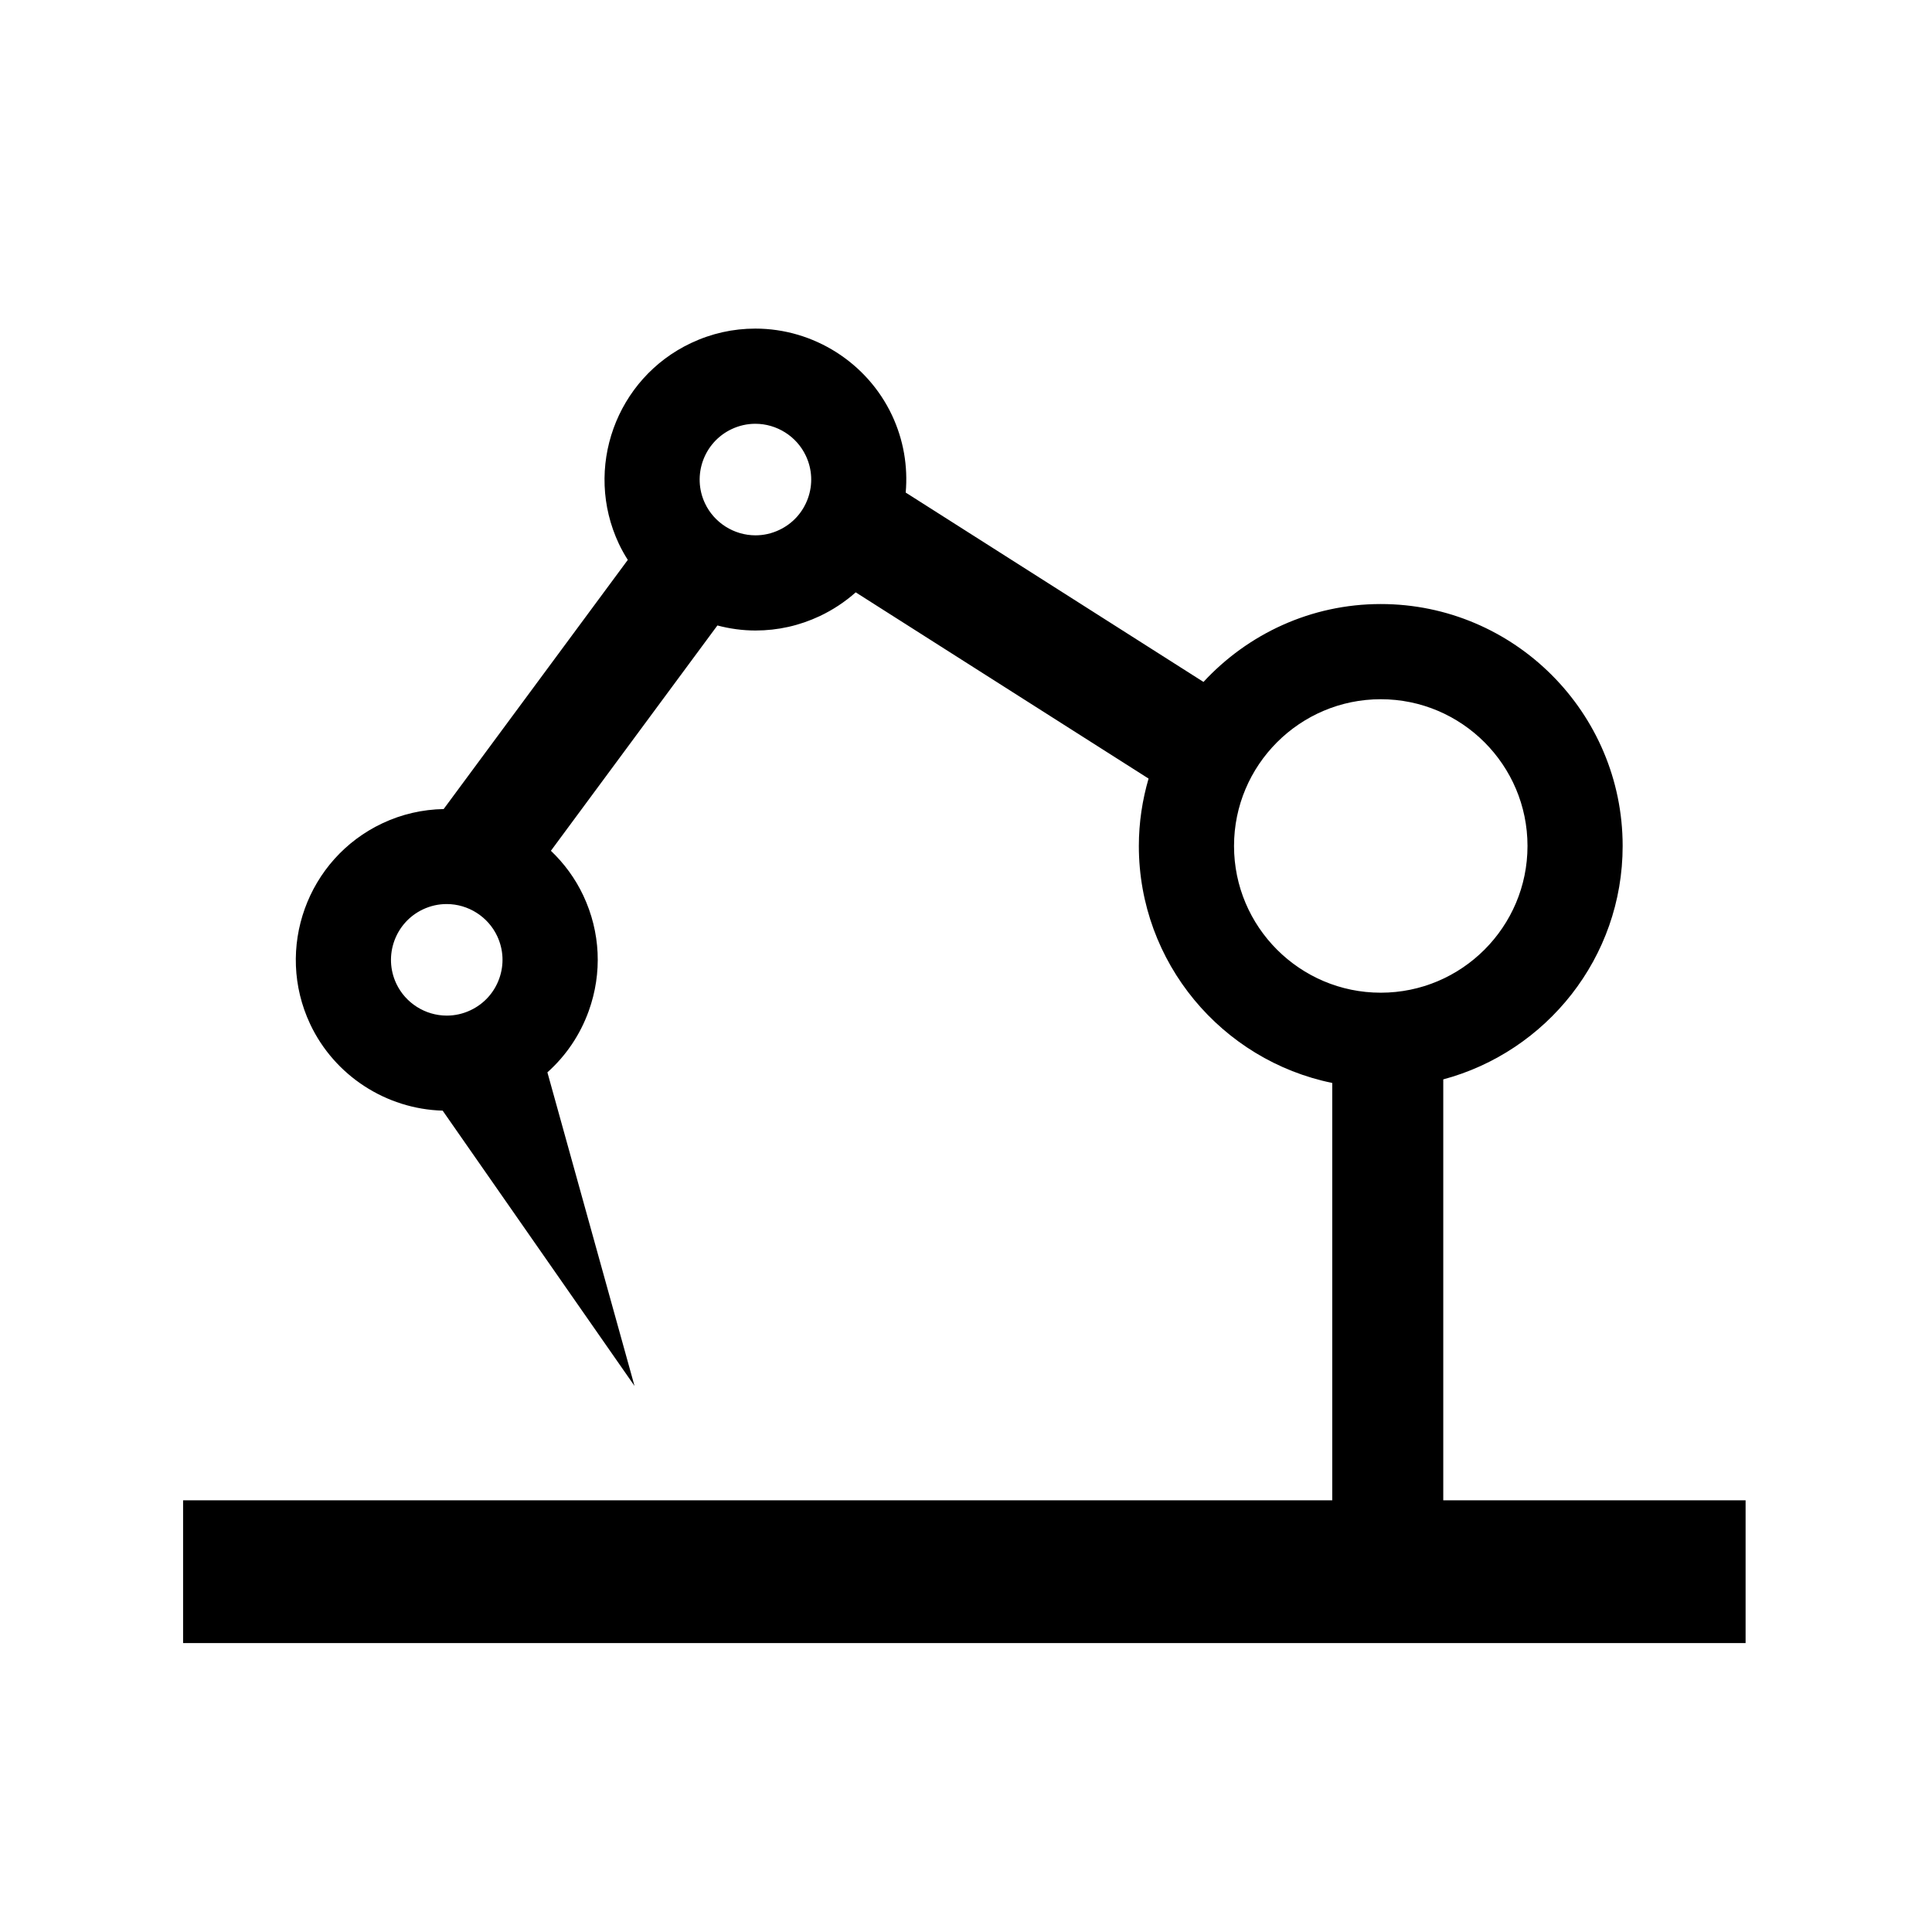 <?xml version="1.0" encoding="UTF-8"?>
<!-- Uploaded to: SVG Repo, www.svgrepo.com, Generator: SVG Repo Mixer Tools -->
<svg fill="#000000" width="800px" height="800px" version="1.1" viewBox="144 144 512 512" xmlns="http://www.w3.org/2000/svg">
 <path d="m526.48 541.6v-111.55c27.332-7.328 47.539-32.25 47.539-61.859 0-35.348-28.758-64.113-64.105-64.113-18.566 0-35.266 7.984-46.98 20.641l-78.914-50.184c0.613-6.961-0.578-13.984-3.629-20.48-6.57-13.957-20.781-22.973-36.211-22.973-5.91 0-11.633 1.281-17.012 3.812-19.953 9.391-28.551 33.266-19.16 53.223 0.699 1.48 1.5 2.898 2.363 4.262l-48.797 66.027c-5.625 0.109-11.082 1.352-16.219 3.769-19.953 9.391-28.551 33.266-19.16 53.223 6.414 13.625 20.113 22.516 35.113 22.934l50.848 72.961-23.09-83.109c4.898-4.375 8.672-9.918 10.957-16.273 3.617-10.051 3.109-20.91-1.441-30.578-2.129-4.527-5.074-8.52-8.59-11.867l44.125-59.711c3.262 0.859 6.644 1.336 10.098 1.336 5.914 0 11.637-1.285 17.012-3.812 3.516-1.66 6.711-3.789 9.547-6.301l77.609 49.355c-1.652 5.676-2.578 11.656-2.578 17.855 0 30.949 22.043 56.84 51.254 62.805v110.6h-304.54v37.836h414.08v-37.828zm-277.46-136.94c-3.473-7.375-0.293-16.199 7.074-19.668 1.992-0.934 4.102-1.41 6.277-1.41 5.703 0 10.961 3.332 13.387 8.488 1.68 3.574 1.871 7.582 0.535 11.293-1.336 3.711-4.039 6.684-7.613 8.367-1.992 0.938-4.102 1.414-6.273 1.414-5.707 0.004-10.961-3.328-13.387-8.484zm109.08-128.57c-1.34 3.715-4.043 6.684-7.617 8.363-1.992 0.938-4.102 1.414-6.273 1.414-5.703 0-10.961-3.336-13.387-8.488-3.473-7.375-0.293-16.195 7.078-19.664 1.992-0.934 4.102-1.41 6.273-1.41 5.703 0 10.961 3.332 13.387 8.488 1.684 3.57 1.875 7.582 0.539 11.297zm112.93 92.102c0-21.445 17.441-38.891 38.887-38.891 21.445 0 38.887 17.445 38.887 38.891 0 21.441-17.441 38.883-38.887 38.883-21.445 0-38.887-17.445-38.887-38.883z"/>
</svg>